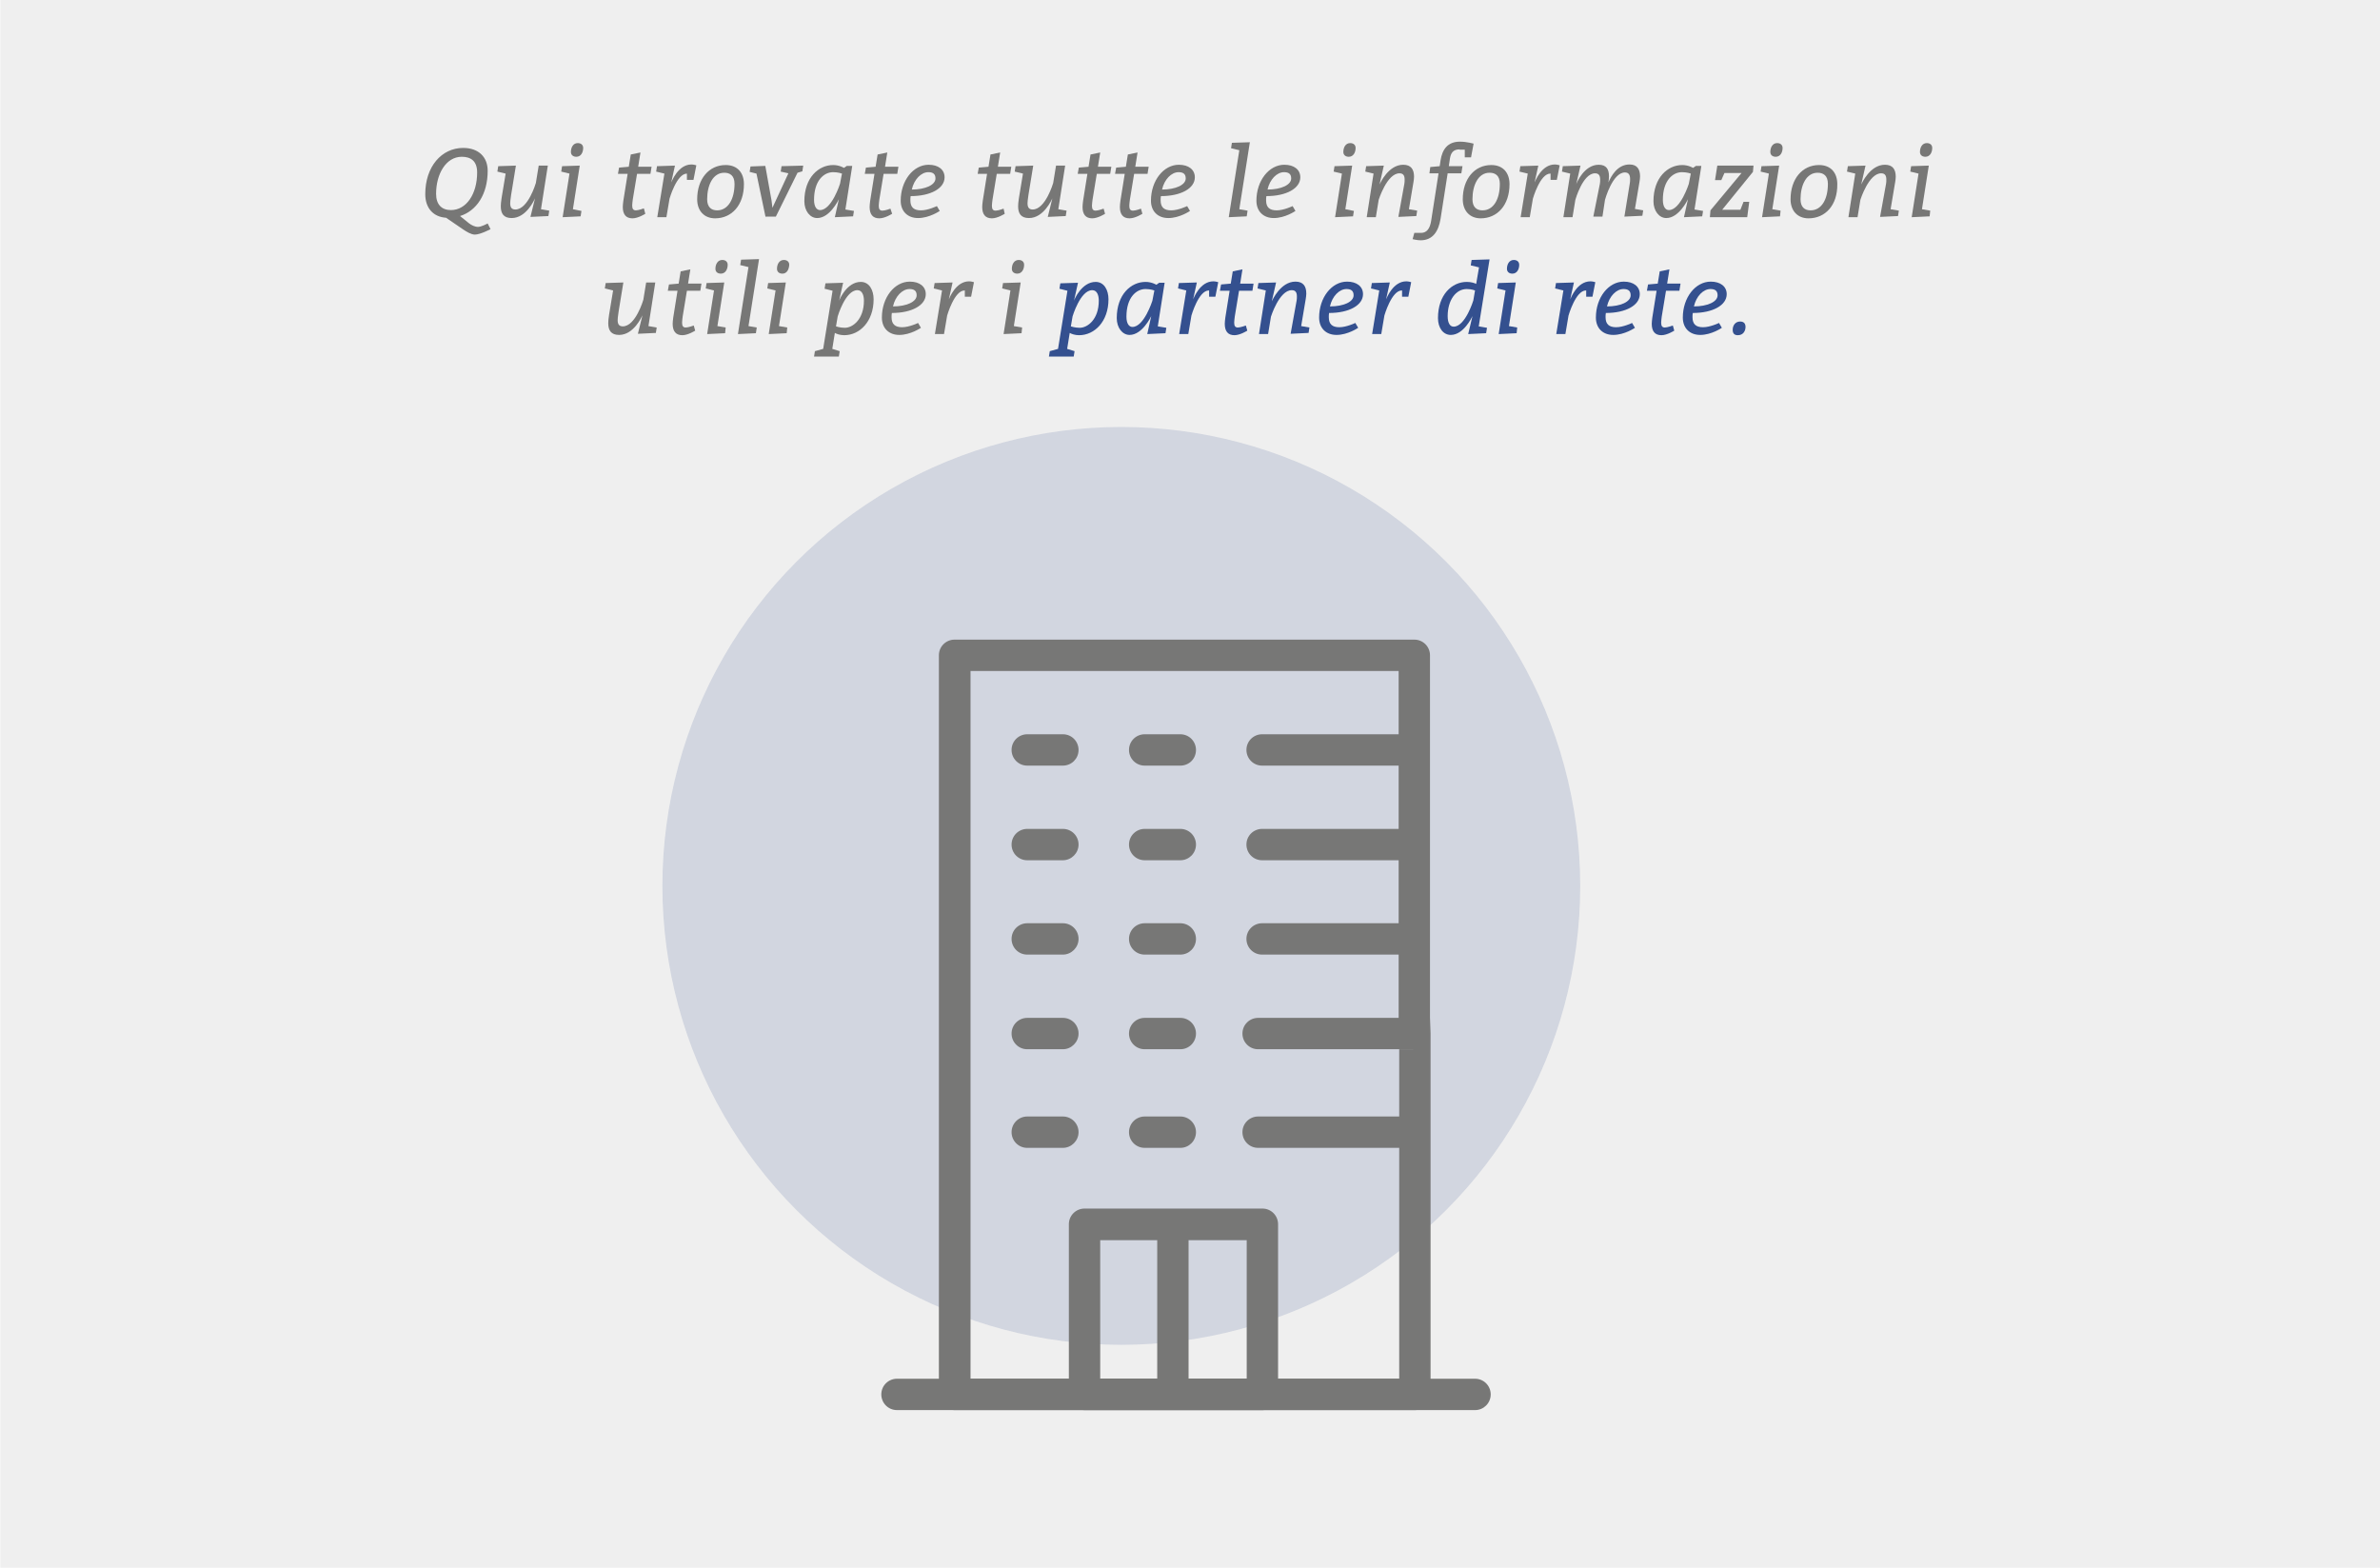 <?xml version="1.0" encoding="utf-8"?>
<!-- Generator: Adobe Illustrator 23.0.4, SVG Export Plug-In . SVG Version: 6.00 Build 0)  -->
<svg version="1.1" id="Ebene_1" xmlns="http://www.w3.org/2000/svg" xmlns:xlink="http://www.w3.org/1999/xlink" x="0px" y="0px"
	 viewBox="0 0 835 550" style="enable-background:new 0 0 835 550;" xml:space="preserve">
<style type="text/css">
	.st0{opacity:0.12;fill:#777776;}
	.st1{opacity:0.16;fill:#34508F;}
	.st2{fill:#777776;}
	.st3{fill:#34508F;}
</style>
<rect x="0.1" y="-0.2" class="st0" width="835.3" height="550.7"/>
<circle class="st1" cx="393.4" cy="310.8" r="161"/>
<g>
	<path class="st2" d="M164.5,78.3c0.9,0.7,2.1,1.3,3.2,1.3c1.2,0,3.4-1.2,3.4-1.2l1,2c0,0-3.6,1.9-5.5,1.9c-1.3,0-2.9-1-4.1-1.8
		l-6-4.1c-4.5-0.3-7.3-3.4-7.3-8.3c0-9.6,5.7-16.2,13.3-16.2c5.5,0,8.6,3.3,8.6,8c0,8.4-4,14.1-9.7,15.9L164.5,78.3z M167.4,60.5
		c0-4-2.2-5.5-5.4-5.5c-5.5,0-9,6-9,13c0,3.8,2,5.7,5.2,5.7C163.6,73.7,167.4,68.1,167.4,60.5z"/>
	<path class="st2" d="M187.7,69.6c-0.2,0.4-3,6.9-8.2,6.9c-2.8,0-3.8-1.6-3.8-4.1c0-1.4,0.2-2.7,1.7-11.5l-2.9-0.7l0.3-1.9l6.2-0.2
		c-1.8,10.7-2,12.3-2,13.2c0,1.3,0.4,2.2,1.8,2.2c4.5,0,7.2-9.3,7.2-9.3l1-6.1h3.2l-2.4,15.3l2.9,0.5l-0.3,1.9l-6.3,0.3L187.7,69.6z
		"/>
	<path class="st2" d="M203.7,75.9l-6.3,0.3l2.4-15.3l-2.9-0.7l0.3-1.9l6.2-0.2l-2.4,15.3L204,74L203.7,75.9z M202.2,55
		c-1.1,0-1.9-0.6-1.9-1.7c0-1.6,0.8-3.1,2.4-3.1c1.1,0,1.9,0.6,1.9,1.7C204.6,53.5,203.8,55,202.2,55z"/>
	<path class="st2" d="M226.4,75c0,0-2.5,1.6-4.5,1.6c-2.3,0-3.4-1.4-3.4-4c0-0.6,0.1-1.4,0.2-2.2l1.5-9.4h-3.4l0.4-2.2l3.4-0.3
		l0.7-4.3l3.4-0.7l-0.8,5h4.7l-0.4,2.5h-4.7L222,70c-0.1,0.9-0.2,1.6-0.2,2.1c0,1.2,0.4,1.7,1.3,1.7s2.8-0.7,2.8-0.7L226.4,75z"/>
	<path class="st2" d="M241,60.9c-3.6,0-6.1,8.8-6.1,8.8l-1.1,6.5h-3.2l2.5-15.3l-2.9-0.7l0.3-1.9l6.3-0.2l-1.3,5.9
		c0.2-0.4,2.4-6.3,7.1-6.3c0.8,0,1.7,0.3,1.7,0.3l-1,5.1H241V60.9z"/>
	<path class="st2" d="M250.9,76.6c-3.9,0-6.3-2.7-6.3-6.7c0-7.1,4.1-12,10-12c4.2,0,6.4,2.8,6.4,6.7C261,72,256.7,76.6,250.9,76.6z
		 M257.7,64.5c0-2.9-1.6-3.9-3.6-3.9c-4,0-6,4.4-6,9.3c0,2.7,1.4,3.9,3.5,3.9C255.4,73.8,257.7,69.9,257.7,64.5z"/>
	<path class="st2" d="M268.6,76.2l-3.2-15.3l-2.4-0.6l0.3-1.9l5.2-0.2l2.2,12.2l0.3,2.5l5.6-12.1l-2.7-0.6l0.3-1.9l7.6-0.2l-0.3,2
		l-1.7,0.5l-7.6,15.4H268.6z"/>
	<path class="st2" d="M292.9,76.2l1.4-6.3c-0.2,0.4-3.2,6.6-7.6,6.6c-2.5,0-4.5-2.5-4.5-5.9c0-8.3,5-12.7,10.1-12.7
		c2.2,0,3.8,1,3.8,1l1-0.7h1.9l-2.4,15.3l3,0.5l-0.3,1.9L292.9,76.2z M295.4,60.9c0,0-1.3-0.5-3.1-0.5c-3.2,0-6.7,2.9-6.7,9.7
		c0,2.4,0.9,3.6,2.1,3.6c4.1,0,7-9.2,7-9.2L295.4,60.9z"/>
	<path class="st2" d="M313,75c0,0-2.5,1.6-4.5,1.6c-2.3,0-3.4-1.4-3.4-4c0-0.6,0.1-1.4,0.2-2.2l1.5-9.4h-3.4l0.4-2.2l3.4-0.3
		l0.7-4.3l3.4-0.7l-0.8,5h4.7l-0.4,2.5H310l-1.5,9.1c-0.1,0.9-0.2,1.6-0.2,2.1c0,1.2,0.4,1.7,1.3,1.7c1,0,2.8-0.7,2.8-0.7L313,75z"
		/>
	<path class="st2" d="M329.7,74c0,0-3.6,2.5-7.6,2.5c-3.7,0-6.1-2.4-6.1-6.1c0-7,4.4-12.6,9.8-12.6c3.4,0,5.6,1.7,5.6,4.4
		c0,3.9-4.9,6.6-11.9,6.6c-0.1,0.5-0.1,1-0.1,1.5c0,2.4,1.2,3.5,3.7,3.5c2.5,0,5.6-1.5,5.6-1.5L329.7,74z M328.2,62.6
		c0-1.5-0.8-2.2-2.5-2.2c-2.5,0-5,2.5-5.8,6.1C324.6,66.5,328.2,64.9,328.2,62.6z"/>
	<path class="st2" d="M352.5,75c0,0-2.5,1.6-4.5,1.6c-2.3,0-3.4-1.4-3.4-4c0-0.6,0.1-1.4,0.2-2.2l1.5-9.4H343l0.4-2.2l3.4-0.3
		l0.7-4.3l3.4-0.7l-0.8,5h4.7l-0.4,2.5h-4.7l-1.5,9.1c-0.1,0.9-0.2,1.6-0.2,2.1c0,1.2,0.4,1.7,1.3,1.7c1,0,2.8-0.7,2.8-0.7L352.5,75
		z"/>
	<path class="st2" d="M369.2,69.6c-0.2,0.4-3,6.9-8.2,6.9c-2.8,0-3.8-1.6-3.8-4.1c0-1.4,0.2-2.7,1.7-11.5l-2.9-0.7l0.3-1.9l6.2-0.2
		c-1.8,10.7-2,12.3-2,13.2c0,1.3,0.4,2.2,1.8,2.2c4.5,0,7.2-9.3,7.2-9.3l1-6.1h3.2l-2.4,15.3l2.9,0.5l-0.3,1.9l-6.3,0.3L369.2,69.6z
		"/>
	<path class="st2" d="M387.7,75c0,0-2.5,1.6-4.5,1.6c-2.3,0-3.4-1.4-3.4-4c0-0.6,0.1-1.4,0.2-2.2l1.5-9.4h-3.4l0.4-2.2l3.4-0.3
		l0.7-4.3l3.4-0.7l-0.8,5h4.7l-0.4,2.5h-4.7l-1.5,9.1c-0.1,0.9-0.2,1.6-0.2,2.1c0,1.2,0.4,1.7,1.3,1.7s2.8-0.7,2.8-0.7L387.7,75z"/>
	<path class="st2" d="M400.8,75c0,0-2.5,1.6-4.5,1.6c-2.3,0-3.4-1.4-3.4-4c0-0.6,0.1-1.4,0.2-2.2l1.5-9.4h-3.4l0.4-2.2l3.4-0.3
		l0.7-4.3l3.4-0.7l-0.8,5h4.7l-0.4,2.5h-4.7l-1.5,9.1c-0.1,0.9-0.2,1.6-0.2,2.1c0,1.2,0.4,1.7,1.3,1.7c1,0,2.8-0.7,2.8-0.7L400.8,75
		z"/>
	<path class="st2" d="M417.5,74c0,0-3.6,2.5-7.6,2.5c-3.7,0-6.1-2.4-6.1-6.1c0-7,4.4-12.6,9.8-12.6c3.4,0,5.6,1.7,5.6,4.4
		c0,3.9-4.9,6.6-11.9,6.6c-0.1,0.5-0.1,1-0.1,1.5c0,2.4,1.2,3.5,3.7,3.5c2.5,0,5.6-1.5,5.6-1.5L417.5,74z M416,62.6
		c0-1.5-0.8-2.2-2.5-2.2c-2.5,0-5,2.5-5.8,6.1C412.4,66.5,416,64.9,416,62.6z"/>
	<path class="st2" d="M437.4,75.9l-6.3,0.3l3.7-23.5l-2.9-0.7l0.3-1.9l6.3-0.2l-3.7,23.5l2.9,0.5L437.4,75.9z"/>
	<path class="st2" d="M454.5,74c0,0-3.6,2.5-7.6,2.5c-3.7,0-6.1-2.4-6.1-6.1c0-7,4.4-12.6,9.8-12.6c3.4,0,5.6,1.7,5.6,4.4
		c0,3.9-4.9,6.6-11.9,6.6c-0.1,0.5-0.1,1-0.1,1.5c0,2.4,1.2,3.5,3.7,3.5c2.5,0,5.6-1.5,5.6-1.5L454.5,74z M453,62.6
		c0-1.5-0.8-2.2-2.5-2.2c-2.5,0-5,2.5-5.8,6.1C449.4,66.5,453,64.9,453,62.6z"/>
	<path class="st2" d="M474.7,75.9l-6.3,0.3l2.4-15.3l-2.9-0.7l0.3-1.9l6.2-0.2l-2.4,15.3L475,74L474.7,75.9z M473.2,55
		c-1.1,0-1.9-0.6-1.9-1.7c0-1.6,0.8-3.1,2.4-3.1c1.1,0,1.9,0.6,1.9,1.7C475.6,53.5,474.8,55,473.2,55z"/>
	<path class="st2" d="M492.7,64.5c0.1-0.5,0.1-1,0.1-1.5c0-1.3-0.4-2.2-1.8-2.2c-4.4,0-7.3,9.3-7.3,9.3l-1,6.1h-3.2l2.4-15.3
		l-2.9-0.7l0.3-1.9l6.2-0.2l-1.5,6.6c0.2-0.4,3.1-6.9,8.3-6.9c2.8,0,3.8,1.7,3.8,4.2c0,0.6-0.1,1.3-0.2,1.9l-1.6,9.5l2.9,0.5
		l-0.3,1.9l-6.3,0.3L492.7,64.5z"/>
	<path class="st2" d="M512.1,52.4c-2.4,0-3.1,1.4-3.4,3.2l-0.4,2.7h4.8l-0.4,2.5h-4.8l-2.5,16c-0.7,4.2-2.6,7.5-7,7.5
		c-1.2,0-2.8-0.4-2.8-0.4l0.6-2.2h2.4c2,0,3.1-1.6,3.5-4.2l2.6-16.7h-3.2l0.3-2.2l3.3-0.3l0.3-2c0.6-3.9,2.5-6.6,6.8-6.6
		c2.4,0,4.8,0.7,4.8,0.7l-0.9,4.8h-2.2v-2.7H512.1z"/>
	<path class="st2" d="M519.5,76.6c-3.9,0-6.3-2.7-6.3-6.7c0-7.1,4.1-12,10-12c4.2,0,6.4,2.8,6.4,6.7C529.6,72,525.3,76.6,519.5,76.6
		z M526.2,64.5c0-2.9-1.6-3.9-3.6-3.9c-4,0-6,4.4-6,9.3c0,2.7,1.4,3.9,3.5,3.9C524,73.8,526.2,69.9,526.2,64.5z"/>
	<path class="st2" d="M543.9,60.9c-3.6,0-6.1,8.8-6.1,8.8l-1.1,6.5h-3.2l2.5-15.3l-2.9-0.7l0.3-1.9l6.3-0.2l-1.3,5.9
		c0.2-0.4,2.4-6.3,7.1-6.3c0.8,0,1.7,0.3,1.7,0.3l-1,5.1h-2.2V60.9z"/>
	<path class="st2" d="M561.3,64.5c0.1-0.5,0.1-1,0.1-1.5c0-1.3-0.4-2.2-1.8-2.2c-4.3,0-6.9,9.3-6.9,9.3l-1,6.1h-3.2l2.4-15.3
		l-2.9-0.7l0.3-1.9l6.2-0.2l-1.5,6.6c0.1-0.4,2.7-6.9,7.9-6.9c2.7,0,3.6,1.6,3.6,4.1c0,0.6-0.1,1.4-0.2,2.1c0.9-2.1,3.1-6.3,7.4-6.3
		c2.7,0,3.7,1.7,3.7,4.2c0,0.6-0.1,1.3-0.2,1.9l-1.6,9.5l2.9,0.5l-0.3,1.9l-6.3,0.3l1.9-11.7c0.1-0.5,0.1-1,0.1-1.5
		c0-1.3-0.4-2.3-1.8-2.3c-4.4,0-7,9.6-7,9.6l-0.9,5.9h-3.2L561.3,64.5z"/>
	<path class="st2" d="M590.8,76.2l1.4-6.3c-0.2,0.4-3.2,6.6-7.6,6.6c-2.5,0-4.5-2.5-4.5-5.9c0-8.3,5-12.7,10.1-12.7
		c2.2,0,3.8,1,3.8,1l1-0.7h1.9l-2.4,15.3l3,0.5l-0.3,1.9L590.8,76.2z M593.2,60.9c0,0-1.3-0.5-3.1-0.5c-3.2,0-6.7,2.9-6.7,9.7
		c0,2.4,0.9,3.6,2.1,3.6c4.1,0,7-9.2,7-9.2L593.2,60.9z"/>
	<path class="st2" d="M604.2,73.6h6.4l1.1-2.8h2l-0.7,5.4h-13.1l0.2-2.4l10.9-13.1H605l-1.1,2.5h-2.2l0.8-5.1h12.7l-0.2,2.2
		L604.2,73.6z"/>
	<path class="st2" d="M624.5,75.9l-6.3,0.3l2.4-15.3l-2.9-0.7l0.3-1.9l6.2-0.2l-2.4,15.3l2.9,0.5L624.5,75.9z M623,55
		c-1.1,0-1.9-0.6-1.9-1.7c0-1.6,0.8-3.1,2.4-3.1c1.1,0,1.9,0.6,1.9,1.7C625.4,53.5,624.6,55,623,55z"/>
	<path class="st2" d="M634.5,76.6c-3.9,0-6.3-2.7-6.3-6.7c0-7.1,4.1-12,10-12c4.2,0,6.4,2.8,6.4,6.7C644.7,72,640.4,76.6,634.5,76.6
		z M641.3,64.5c0-2.9-1.6-3.9-3.6-3.9c-4,0-6,4.4-6,9.3c0,2.7,1.4,3.9,3.5,3.9C639.1,73.8,641.3,69.9,641.3,64.5z"/>
	<path class="st2" d="M661.7,64.5c0.1-0.5,0.1-1,0.1-1.5c0-1.3-0.4-2.2-1.8-2.2c-4.4,0-7.3,9.3-7.3,9.3l-1,6.1h-3.2l2.4-15.3
		l-2.9-0.7l0.3-1.9l6.2-0.2l-1.5,6.6c0.2-0.4,3.1-6.9,8.3-6.9c2.8,0,3.8,1.7,3.8,4.2c0,0.6-0.1,1.3-0.2,1.9l-1.6,9.5l2.9,0.5
		l-0.3,1.9l-6.3,0.3L661.7,64.5z"/>
	<path class="st2" d="M677,75.9l-6.3,0.3l2.4-15.3l-2.9-0.7l0.3-1.9l6.2-0.2l-2.4,15.3l2.9,0.5L677,75.9z M675.5,55
		c-1.1,0-1.9-0.6-1.9-1.7c0-1.6,0.8-3.1,2.4-3.1c1.1,0,1.9,0.6,1.9,1.7C677.9,53.5,677.1,55,675.5,55z"/>
	<path class="st2" d="M225.4,110.6c-0.2,0.4-3,6.9-8.2,6.9c-2.8,0-3.8-1.6-3.8-4.1c0-1.4,0.2-2.7,1.7-11.5l-2.9-0.7l0.3-1.9l6.2-0.2
		c-1.8,10.7-2,12.3-2,13.2c0,1.3,0.4,2.2,1.8,2.2c4.5,0,7.2-9.3,7.2-9.3l1-6.1h3.2l-2.4,15.3l2.9,0.5l-0.3,1.9l-6.3,0.3L225.4,110.6
		z"/>
	<path class="st2" d="M243.9,116c0,0-2.5,1.6-4.5,1.6c-2.3,0-3.4-1.4-3.4-4c0-0.6,0.1-1.4,0.2-2.2l1.5-9.4h-3.4l0.4-2.2l3.4-0.3
		l0.7-4.3l3.4-0.7l-0.8,5h4.7l-0.4,2.5H241l-1.5,9.1c-0.1,0.9-0.2,1.6-0.2,2.1c0,1.2,0.4,1.7,1.3,1.7s2.8-0.7,2.8-0.7L243.9,116z"/>
	<path class="st2" d="M254.4,116.9l-6.3,0.3l2.4-15.3l-2.9-0.7l0.3-1.9l6.2-0.2l-2.4,15.3l2.9,0.5L254.4,116.9z M252.9,96
		c-1.1,0-1.9-0.6-1.9-1.7c0-1.6,0.8-3.1,2.4-3.1c1.1,0,1.9,0.6,1.9,1.7C255.3,94.5,254.5,96,252.9,96z"/>
	<path class="st2" d="M265.2,116.9l-6.3,0.3l3.7-23.5l-2.9-0.7l0.3-1.9l6.3-0.2l-3.7,23.5l2.9,0.5L265.2,116.9z"/>
	<path class="st2" d="M276,116.9l-6.3,0.3l2.4-15.3l-2.9-0.7l0.3-1.9l6.2-0.2l-2.4,15.3l2.9,0.5L276,116.9z M274.5,96
		c-1.1,0-1.9-0.6-1.9-1.7c0-1.6,0.8-3.1,2.4-3.1c1.1,0,1.9,0.6,1.9,1.7C276.8,94.5,276.1,96,274.5,96z"/>
	<path class="st2" d="M294.4,105.5c0.1-0.4,2.7-6.6,7.6-6.6c3,0,4.5,2.9,4.5,6.1c0,7.8-4.9,12.6-10.3,12.6c-1.4,0-2.6-0.4-3.3-0.8
		l-0.9,5.6l2.6,0.8l-0.3,1.9h-8.7l0.3-1.9l2.9-0.8l3.3-20.4l-2.8-0.7l0.3-1.9l6.2-0.2L294.4,105.5z M293.3,114.5
		c0,0,1.4,0.5,3.1,0.5c2.8,0,6.7-3,6.7-9.5c0-1.9-0.6-3.7-2.3-3.7c-4.2,0-6.9,9.2-6.9,9.2L293.3,114.5z"/>
	<path class="st2" d="M323.1,115c0,0-3.6,2.5-7.6,2.5c-3.7,0-6.1-2.4-6.1-6.1c0-7,4.4-12.6,9.8-12.6c3.4,0,5.6,1.7,5.6,4.4
		c0,3.9-4.9,6.6-11.9,6.6c-0.1,0.5-0.1,1-0.1,1.5c0,2.4,1.2,3.5,3.7,3.5c2.5,0,5.6-1.5,5.6-1.5L323.1,115z M321.6,103.6
		c0-1.5-0.8-2.2-2.5-2.2c-2.5,0-5,2.5-5.8,6.1C318,107.5,321.6,105.9,321.6,103.6z"/>
	<path class="st2" d="M338.4,101.9c-3.6,0-6.1,8.8-6.1,8.8l-1.1,6.5H328l2.5-15.3l-2.9-0.7l0.3-1.9l6.3-0.2l-1.3,5.9
		c0.2-0.4,2.4-6.3,7.1-6.3c0.8,0,1.7,0.3,1.7,0.3l-1,5.1h-2.2V101.9z"/>
	<path class="st2" d="M358.4,116.9l-6.3,0.3l2.4-15.3l-2.9-0.7l0.3-1.9l6.2-0.2l-2.4,15.3l2.9,0.5L358.4,116.9z M356.9,96
		c-1.1,0-1.9-0.6-1.9-1.7c0-1.6,0.8-3.1,2.4-3.1c1.1,0,1.9,0.6,1.9,1.7C359.3,94.5,358.5,96,356.9,96z"/>
	<path class="st3" d="M376.8,105.5c0.1-0.4,2.7-6.6,7.6-6.6c3,0,4.5,2.9,4.5,6.1c0,7.8-4.9,12.6-10.3,12.6c-1.4,0-2.6-0.4-3.3-0.8
		l-0.9,5.6l2.6,0.8l-0.3,1.9H368l0.3-1.9l2.9-0.8l3.3-20.4l-2.8-0.7l0.3-1.9l6.2-0.2L376.8,105.5z M375.7,114.5c0,0,1.4,0.5,3.1,0.5
		c2.8,0,6.7-3,6.7-9.5c0-1.9-0.6-3.7-2.3-3.7c-4.2,0-6.9,9.2-6.9,9.2L375.7,114.5z"/>
	<path class="st3" d="M402.5,117.2l1.4-6.3c-0.2,0.4-3.2,6.6-7.6,6.6c-2.5,0-4.5-2.5-4.5-5.9c0-8.3,5-12.7,10.1-12.7
		c2.2,0,3.8,1,3.8,1l1-0.7h1.9l-2.4,15.3l3,0.5l-0.3,1.9L402.5,117.2z M405,101.9c0,0-1.3-0.5-3.1-0.5c-3.2,0-6.7,2.9-6.7,9.7
		c0,2.4,0.9,3.6,2.1,3.6c4.1,0,7-9.2,7-9.2L405,101.9z"/>
	<path class="st3" d="M424.1,101.9c-3.6,0-6.1,8.8-6.1,8.8l-1.1,6.5h-3.2l2.5-15.3l-2.9-0.7l0.3-1.9l6.3-0.2l-1.3,5.9
		c0.2-0.4,2.4-6.3,7.1-6.3c0.8,0,1.7,0.3,1.7,0.3l-1,5.1h-2.2V101.9z"/>
	<path class="st3" d="M437.6,116c0,0-2.5,1.6-4.5,1.6c-2.3,0-3.4-1.4-3.4-4c0-0.6,0.1-1.4,0.2-2.2l1.5-9.4H428l0.4-2.2l3.4-0.3
		l0.7-4.3l3.4-0.7l-0.8,5h4.7l-0.4,2.5h-4.7l-1.5,9.1c-0.1,0.9-0.2,1.6-0.2,2.1c0,1.2,0.4,1.7,1.3,1.7s2.8-0.7,2.8-0.7L437.6,116z"
		/>
	<path class="st3" d="M454.9,105.5c0.1-0.5,0.1-1,0.1-1.5c0-1.3-0.4-2.2-1.8-2.2c-4.4,0-7.3,9.3-7.3,9.3l-1,6.1h-3.2l2.4-15.3
		l-2.9-0.7l0.3-1.9l6.2-0.2l-1.5,6.6c0.2-0.4,3.1-6.9,8.3-6.9c2.8,0,3.8,1.7,3.8,4.2c0,0.6-0.1,1.3-0.2,1.9l-1.6,9.5l2.9,0.5
		l-0.3,1.9l-6.3,0.3L454.9,105.5z"/>
	<path class="st3" d="M476.5,115c0,0-3.6,2.5-7.6,2.5c-3.7,0-6.1-2.4-6.1-6.1c0-7,4.4-12.6,9.8-12.6c3.4,0,5.6,1.7,5.6,4.4
		c0,3.9-4.9,6.6-11.9,6.6c-0.1,0.5-0.1,1-0.1,1.5c0,2.4,1.2,3.5,3.7,3.5c2.5,0,5.6-1.5,5.6-1.5L476.5,115z M474.9,103.6
		c0-1.5-0.8-2.2-2.5-2.2c-2.5,0-5,2.5-5.8,6.1C471.4,107.5,474.9,105.9,474.9,103.6z"/>
	<path class="st3" d="M491.8,101.9c-3.6,0-6.1,8.8-6.1,8.8l-1.1,6.5h-3.2l2.5-15.3l-2.9-0.7l0.3-1.9l6.3-0.2l-1.3,5.9
		c0.2-0.4,2.4-6.3,7.1-6.3c0.8,0,1.7,0.3,1.7,0.3l-1,5.1h-2.2V101.9z"/>
	<path class="st3" d="M515.1,117.2l1.5-6.3c-0.2,0.4-3.1,6.6-7.6,6.6c-2.7,0-4.5-2.5-4.5-5.9c0-8.2,4.9-12.7,10.1-12.7
		c1.6,0,2.7,0.4,3.3,0.7l1-5.8l-2.9-0.7l0.3-1.9l6.3-0.2l-3.8,23.5l2.9,0.5l-0.3,1.9L515.1,117.2z M517.5,101.9c0,0-1.2-0.5-2.9-0.5
		c-3.9,0-6.7,4-6.7,9.5c0,2.4,0.8,3.7,2.1,3.7c4.1,0,6.9-9.2,6.9-9.2L517.5,101.9z"/>
	<path class="st3" d="M532.1,116.9l-6.3,0.3l2.4-15.3l-2.9-0.7l0.3-1.9l6.2-0.2l-2.4,15.3l2.9,0.5L532.1,116.9z M530.6,96
		c-1.1,0-1.9-0.6-1.9-1.7c0-1.6,0.8-3.1,2.4-3.1c1.1,0,1.9,0.6,1.9,1.7C533,94.5,532.2,96,530.6,96z"/>
	<path class="st3" d="M556.4,101.9c-3.6,0-6.1,8.8-6.1,8.8l-1.1,6.5H546l2.5-15.3l-2.9-0.7l0.3-1.9l6.3-0.2l-1.3,5.9
		c0.2-0.4,2.4-6.3,7.1-6.3c0.8,0,1.7,0.3,1.7,0.3l-1,5.1h-2.2V101.9z"/>
	<path class="st3" d="M573.6,115c0,0-3.6,2.5-7.6,2.5c-3.7,0-6.1-2.4-6.1-6.1c0-7,4.4-12.6,9.8-12.6c3.4,0,5.6,1.7,5.6,4.4
		c0,3.9-4.9,6.6-11.9,6.6c-0.1,0.5-0.1,1-0.1,1.5c0,2.4,1.2,3.5,3.7,3.5c2.5,0,5.6-1.5,5.6-1.5L573.6,115z M572.1,103.6
		c0-1.5-0.8-2.2-2.5-2.2c-2.5,0-5,2.5-5.8,6.1C568.5,107.5,572.1,105.9,572.1,103.6z"/>
	<path class="st3" d="M587.4,116c0,0-2.5,1.6-4.5,1.6c-2.3,0-3.4-1.4-3.4-4c0-0.6,0.1-1.4,0.2-2.2l1.5-9.4h-3.4l0.4-2.2l3.4-0.3
		l0.7-4.3l3.4-0.7l-0.8,5h4.7l-0.4,2.5h-4.7l-1.5,9.1c-0.1,0.9-0.2,1.6-0.2,2.1c0,1.2,0.4,1.7,1.3,1.7s2.8-0.7,2.8-0.7L587.4,116z"
		/>
	<path class="st3" d="M604.1,115c0,0-3.6,2.5-7.6,2.5c-3.7,0-6.1-2.4-6.1-6.1c0-7,4.4-12.6,9.8-12.6c3.4,0,5.6,1.7,5.6,4.4
		c0,3.9-4.9,6.6-11.9,6.6c-0.1,0.5-0.1,1-0.1,1.5c0,2.4,1.2,3.5,3.7,3.5c2.5,0,5.6-1.5,5.6-1.5L604.1,115z M602.6,103.6
		c0-1.5-0.8-2.2-2.5-2.2c-2.5,0-5,2.5-5.8,6.1C599,107.5,602.6,105.9,602.6,103.6z"/>
	<path class="st3" d="M610.5,112.8c1.2,0,1.9,0.6,1.9,1.9c0,1.4-0.8,2.9-2.7,2.9c-1.2,0-1.8-0.6-1.8-1.9
		C607.9,114.2,608.8,112.8,610.5,112.8z"/>
</g>
<g>
	<g>
		<path class="st2" d="M501.9,362.5v126.7c0,3.1-2.5,5.5-5.5,5.5H334.9c-3.1,0-5.5-2.5-5.5-5.5V229.9c0-3.1,2.5-5.5,5.5-5.5h161.3
			c3.1,0,5.5,2.5,5.5,5.5V357 M340.5,483.7h150.4V368.1h5.3c-3.1,0-5.5-2.5-5.5-5.5V235.4H340.5V483.7z"/>
		<path class="st2" d="M517.5,494.7H314.7c-3.1,0-5.5-2.5-5.5-5.5c0-3.1,2.5-5.5,5.5-5.5h202.8c3.1,0,5.5,2.5,5.5,5.5
			C523,492.2,520.6,494.7,517.5,494.7z"/>
		<path class="st2" d="M414.1,268.6h-12.5c-3.1,0-5.5-2.5-5.5-5.5c0-3.1,2.5-5.5,5.5-5.5h12.5c3.1,0,5.5,2.5,5.5,5.5
			C419.6,266.2,417.2,268.6,414.1,268.6z"/>
		<path class="st2" d="M372.9,268.6h-12.5c-3.1,0-5.5-2.5-5.5-5.5c0-3.1,2.5-5.5,5.5-5.5h12.5c3.1,0,5.5,2.5,5.5,5.5
			C378.4,266.2,375.9,268.6,372.9,268.6z"/>
		<path class="st2" d="M495.8,268.6h-53c-3.1,0-5.5-2.5-5.5-5.5c0-3.1,2.5-5.5,5.5-5.5h53c3.1,0,5.5,2.5,5.5,5.5
			C501.4,266.2,498.9,268.6,495.8,268.6z"/>
		<path class="st2" d="M414.1,301.8h-12.5c-3.1,0-5.5-2.5-5.5-5.5c0-3.1,2.5-5.5,5.5-5.5h12.5c3.1,0,5.5,2.5,5.5,5.5
			C419.6,299.3,417.2,301.8,414.1,301.8z"/>
		<path class="st2" d="M372.9,301.8h-12.5c-3.1,0-5.5-2.5-5.5-5.5c0-3.1,2.5-5.5,5.5-5.5h12.5c3.1,0,5.5,2.5,5.5,5.5
			C378.4,299.3,375.9,301.8,372.9,301.8z"/>
		<path class="st2" d="M495.8,301.8h-53c-3.1,0-5.5-2.5-5.5-5.5c0-3.1,2.5-5.5,5.5-5.5h53c3.1,0,5.5,2.5,5.5,5.5
			C501.4,299.3,498.9,301.8,495.8,301.8z"/>
		<path class="st2" d="M414.1,334.9h-12.5c-3.1,0-5.5-2.5-5.5-5.5c0-3.1,2.5-5.5,5.5-5.5h12.5c3.1,0,5.5,2.5,5.5,5.5
			C419.6,332.4,417.2,334.9,414.1,334.9z"/>
		<path class="st2" d="M372.9,334.9h-12.5c-3.1,0-5.5-2.5-5.5-5.5c0-3.1,2.5-5.5,5.5-5.5h12.5c3.1,0,5.5,2.5,5.5,5.5
			C378.4,332.4,375.9,334.9,372.9,334.9z"/>
		<path class="st2" d="M495.8,334.9h-53c-3.1,0-5.5-2.5-5.5-5.5c0-3.1,2.5-5.5,5.5-5.5h53c3.1,0,5.5,2.5,5.5,5.5
			C501.4,332.4,498.9,334.9,495.8,334.9z"/>
		<path class="st2" d="M414.1,368.1h-12.5c-3.1,0-5.5-2.5-5.5-5.5c0-3.1,2.5-5.5,5.5-5.5h12.5c3.1,0,5.5,2.5,5.5,5.5
			C419.6,365.6,417.2,368.1,414.1,368.1z"/>
		<path class="st2" d="M372.9,368.1h-12.5c-3.1,0-5.5-2.5-5.5-5.5c0-3.1,2.5-5.5,5.5-5.5h12.5c3.1,0,5.5,2.5,5.5,5.5
			C378.4,365.6,375.9,368.1,372.9,368.1z"/>
		<path class="st2" d="M495.2,368.1h-53.8c-3.1,0-5.5-2.5-5.5-5.5c0-3.1,2.5-5.5,5.5-5.5h53.8c3.1,0,5.5,2.5,5.5,5.5
			C500.7,365.6,498.3,368.1,495.2,368.1z"/>
		<path class="st2" d="M414.1,402.7h-12.5c-3.1,0-5.5-2.5-5.5-5.5c0-3.1,2.5-5.5,5.5-5.5h12.5c3.1,0,5.5,2.5,5.5,5.5
			C419.6,400.2,417.2,402.7,414.1,402.7z"/>
		<path class="st2" d="M372.9,402.7h-12.5c-3.1,0-5.5-2.5-5.5-5.5c0-3.1,2.5-5.5,5.5-5.5h12.5c3.1,0,5.5,2.5,5.5,5.5
			C378.4,400.2,375.9,402.7,372.9,402.7z"/>
		<path class="st2" d="M495.2,402.7h-53.8c-3.1,0-5.5-2.5-5.5-5.5c0-3.1,2.5-5.5,5.5-5.5h53.8c3.1,0,5.5,2.5,5.5,5.5
			C500.7,400.2,498.3,402.7,495.2,402.7z"/>
		<path class="st2" d="M442.9,494.7h-62.4c-3.1,0-5.5-2.5-5.5-5.5v-59.7c0-3.1,2.5-5.5,5.5-5.5h62.4c3.1,0,5.5,2.5,5.5,5.5v59.7
			C448.4,492.2,446,494.7,442.9,494.7z M386,483.7h51.4v-48.6H386V483.7z"/>
	</g>
	<path class="st2" d="M411.5,492.1c-3.1,0-5.5-2.5-5.5-5.5v-56.7c0-3.1,2.5-5.5,5.5-5.5c3.1,0,5.5,2.5,5.5,5.5v56.7
		C417,489.7,414.6,492.1,411.5,492.1z"/>
</g>
</svg>
